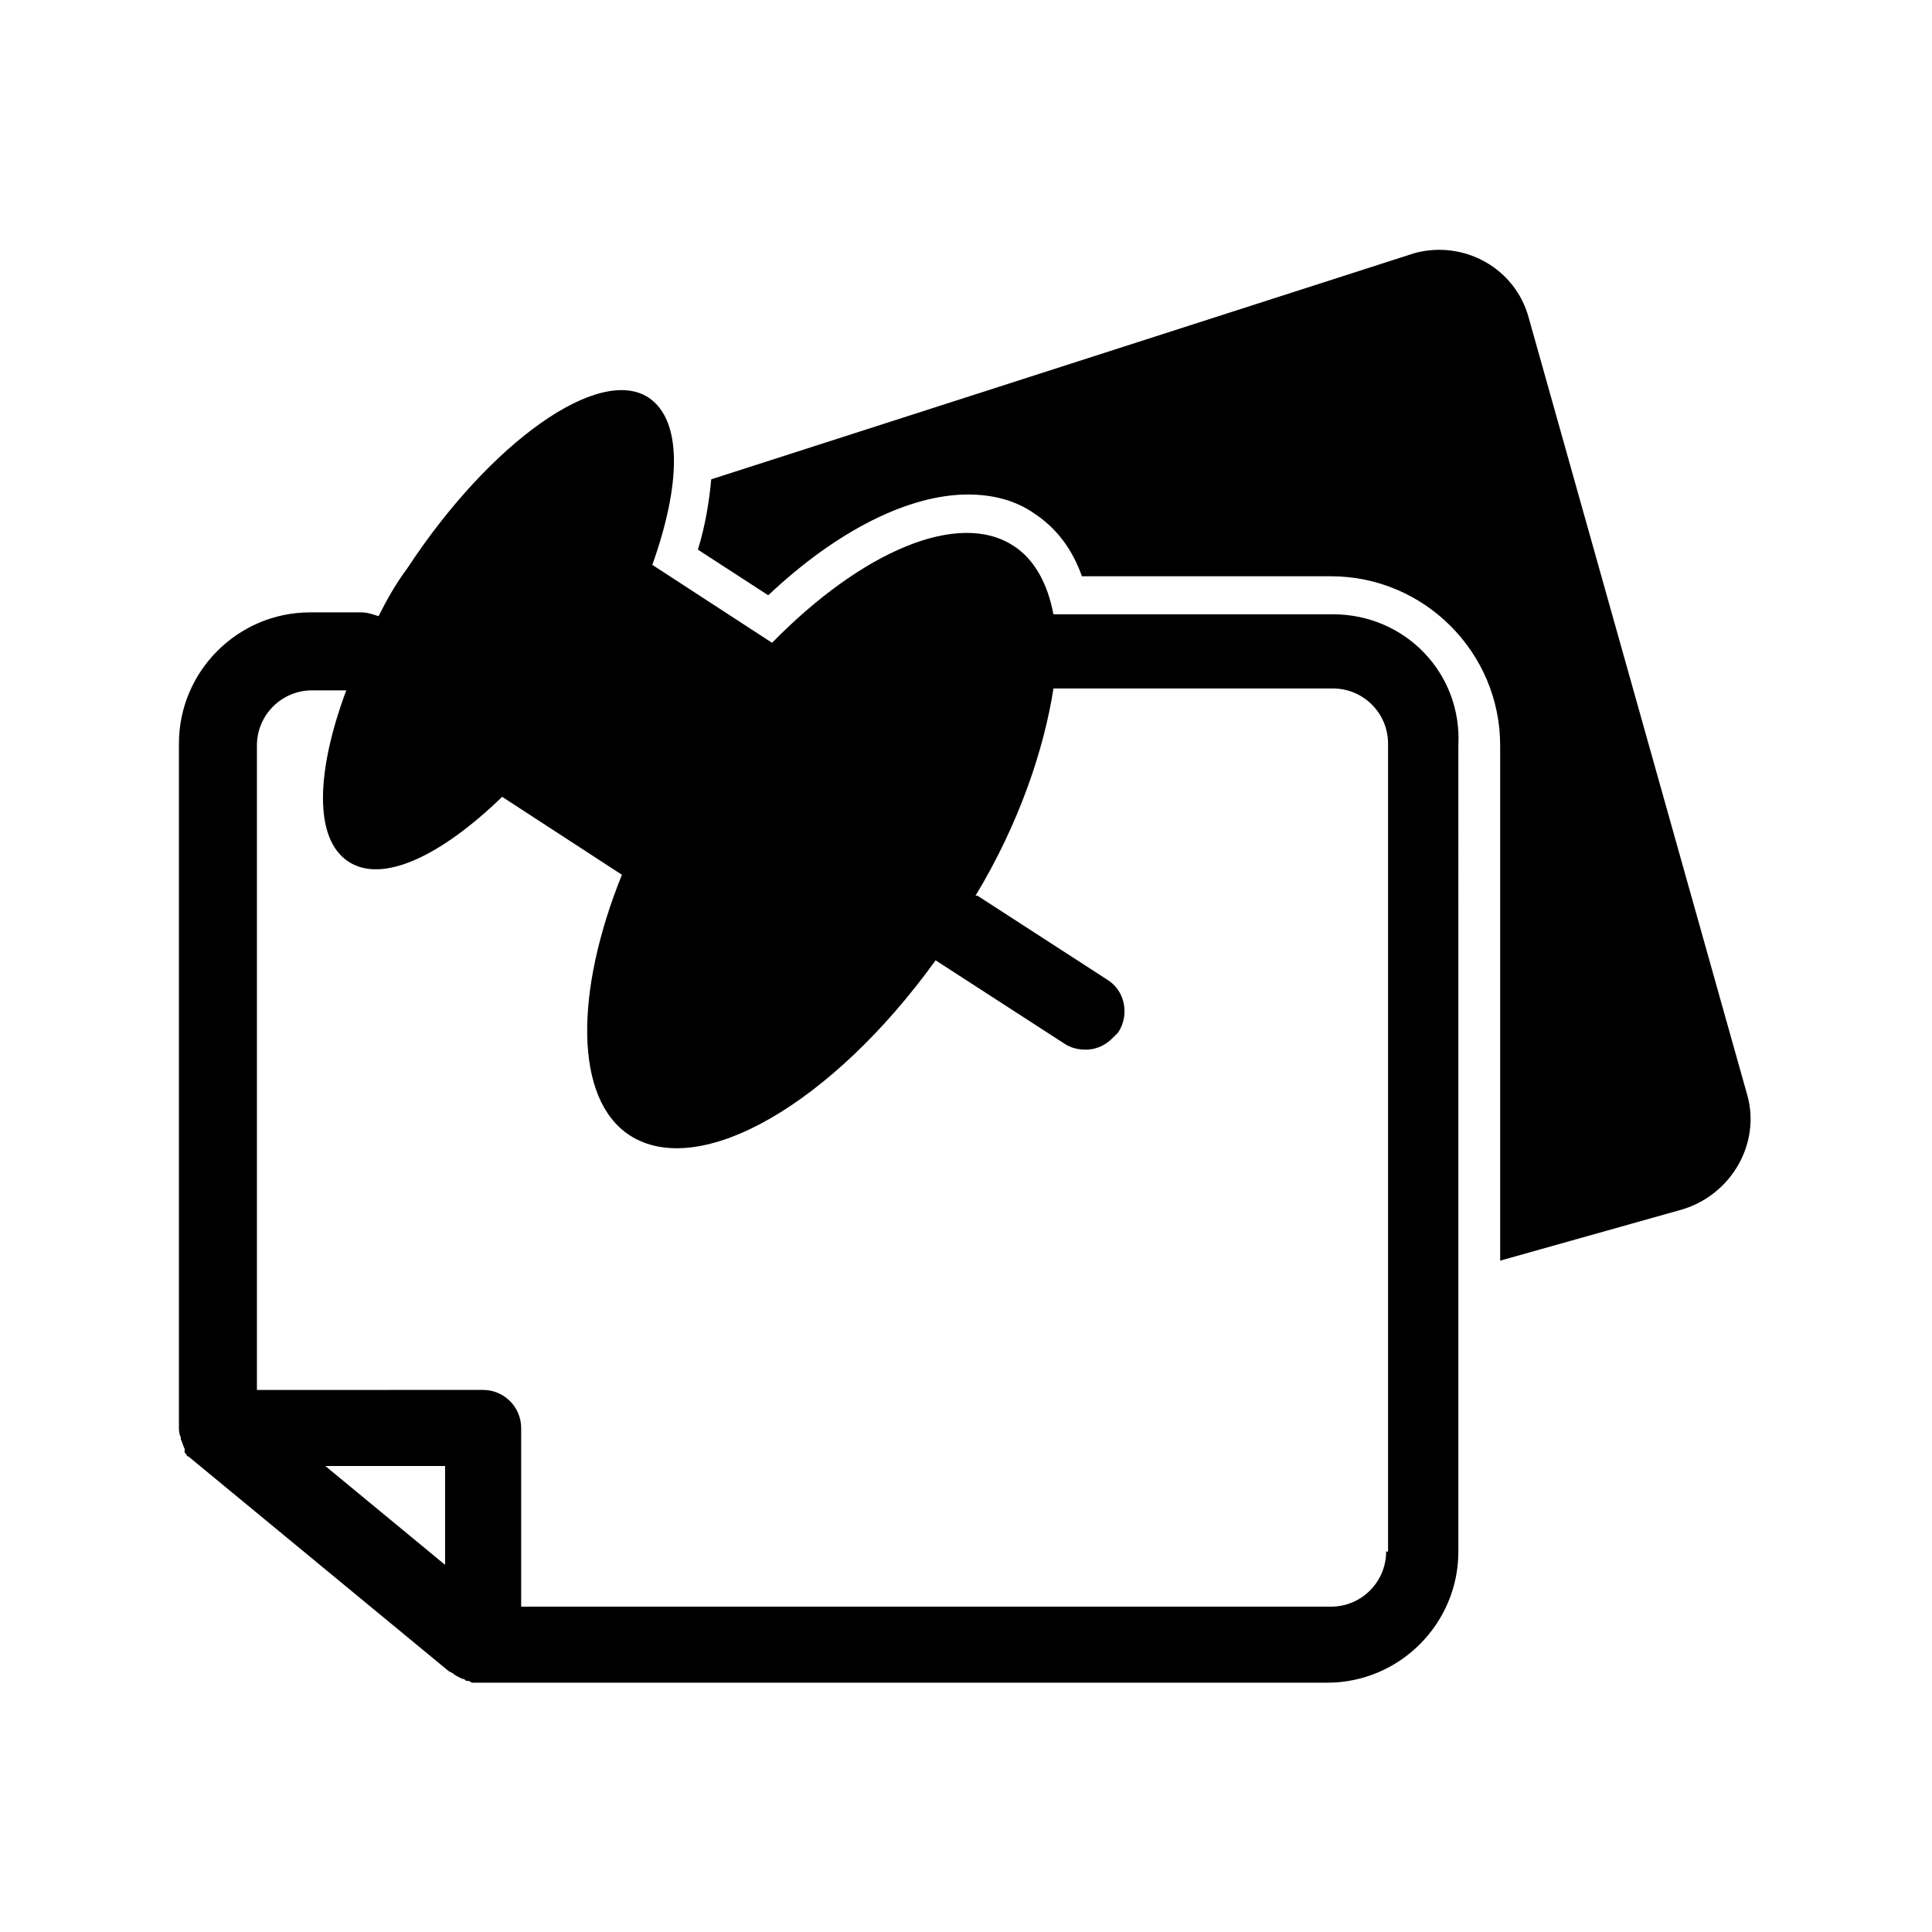 <svg xmlns="http://www.w3.org/2000/svg" fill="#000000" width="800px" height="800px" version="1.1" viewBox="144 144 512 512">
 <g>
  <path d="m497.23 306.79h-73.055-1.008c-1.512-8.062-5.039-14.609-10.578-18.137-14.609-9.574-40.305 1.512-63.984 25.695l-31.738-20.656c7.559-21.16 8.062-38.289-1.008-44.336-13.098-8.566-41.816 11.586-63.984 45.344-3.023 4.031-5.543 8.566-7.559 12.594-1.512-0.504-3.023-1.008-4.535-1.008h-13.602c-19.145 0-34.762 15.617-34.762 34.762v180.87c0 1.008 0 2.016 0.504 3.023v0.504c0.504 1.008 0.504 1.512 1.008 2.519v0.504 0.504l0.504 0.504c0 0.504 0.504 0.504 0.504 0.504l69.023 56.93 1.008 0.504c0.504 0.504 1.512 1.008 2.519 1.512 0.504 0 0.504 0 1.008 0.504 0.504 0 1.008 0 1.512 0.504h1.512 225.2c19.145 0 34.762-15.617 34.762-34.762l-0.004-213.62c1.008-19.145-14.105-34.762-33.25-34.762zm-235.28 251.91-31.738-26.199h31.738zm249.39-3.527c0 8.062-6.551 14.609-14.609 14.609h-214.62v-47.359c0-5.543-4.535-10.078-10.078-10.078l-59.949 0.004v-170.79c0-8.062 6.551-14.609 14.609-14.609h9.07c-8.062 21.664-8.566 39.297 0.504 45.344 9.07 6.047 24.688-1.512 40.809-17.129l31.738 20.656c-12.594 31.234-12.594 59.449 2.016 69.023 18.641 12.09 53.906-8.566 81.113-46.352l34.258 22.168c1.512 1.008 3.527 1.512 5.543 1.512 2.519 0 5.039-1.008 7.055-3.023l1.512-1.512c3.023-4.535 2.016-11.082-3.023-14.105l-34.258-22.168h-0.504c11.586-19.145 18.137-38.793 20.656-54.914h1.008 73.051c8.062 0 14.609 6.551 14.609 14.609v214.12z"/>
  <path d="m607.06 434.26-57.938-206.06c-3.527-13.098-17.129-20.656-30.23-17.129l-186.41 59.953c-0.504 5.543-1.512 12.09-3.527 18.641l18.641 12.09c18.137-17.129 37.281-26.703 52.898-26.703 6.551 0 12.594 1.512 17.633 5.039 6.047 4.031 10.078 9.574 12.594 16.625h66c24.688 0 44.84 20.152 44.84 44.84v136.53l48.367-13.602c13.105-4.027 20.66-17.633 17.133-30.227z"/>
 </g>
</svg>